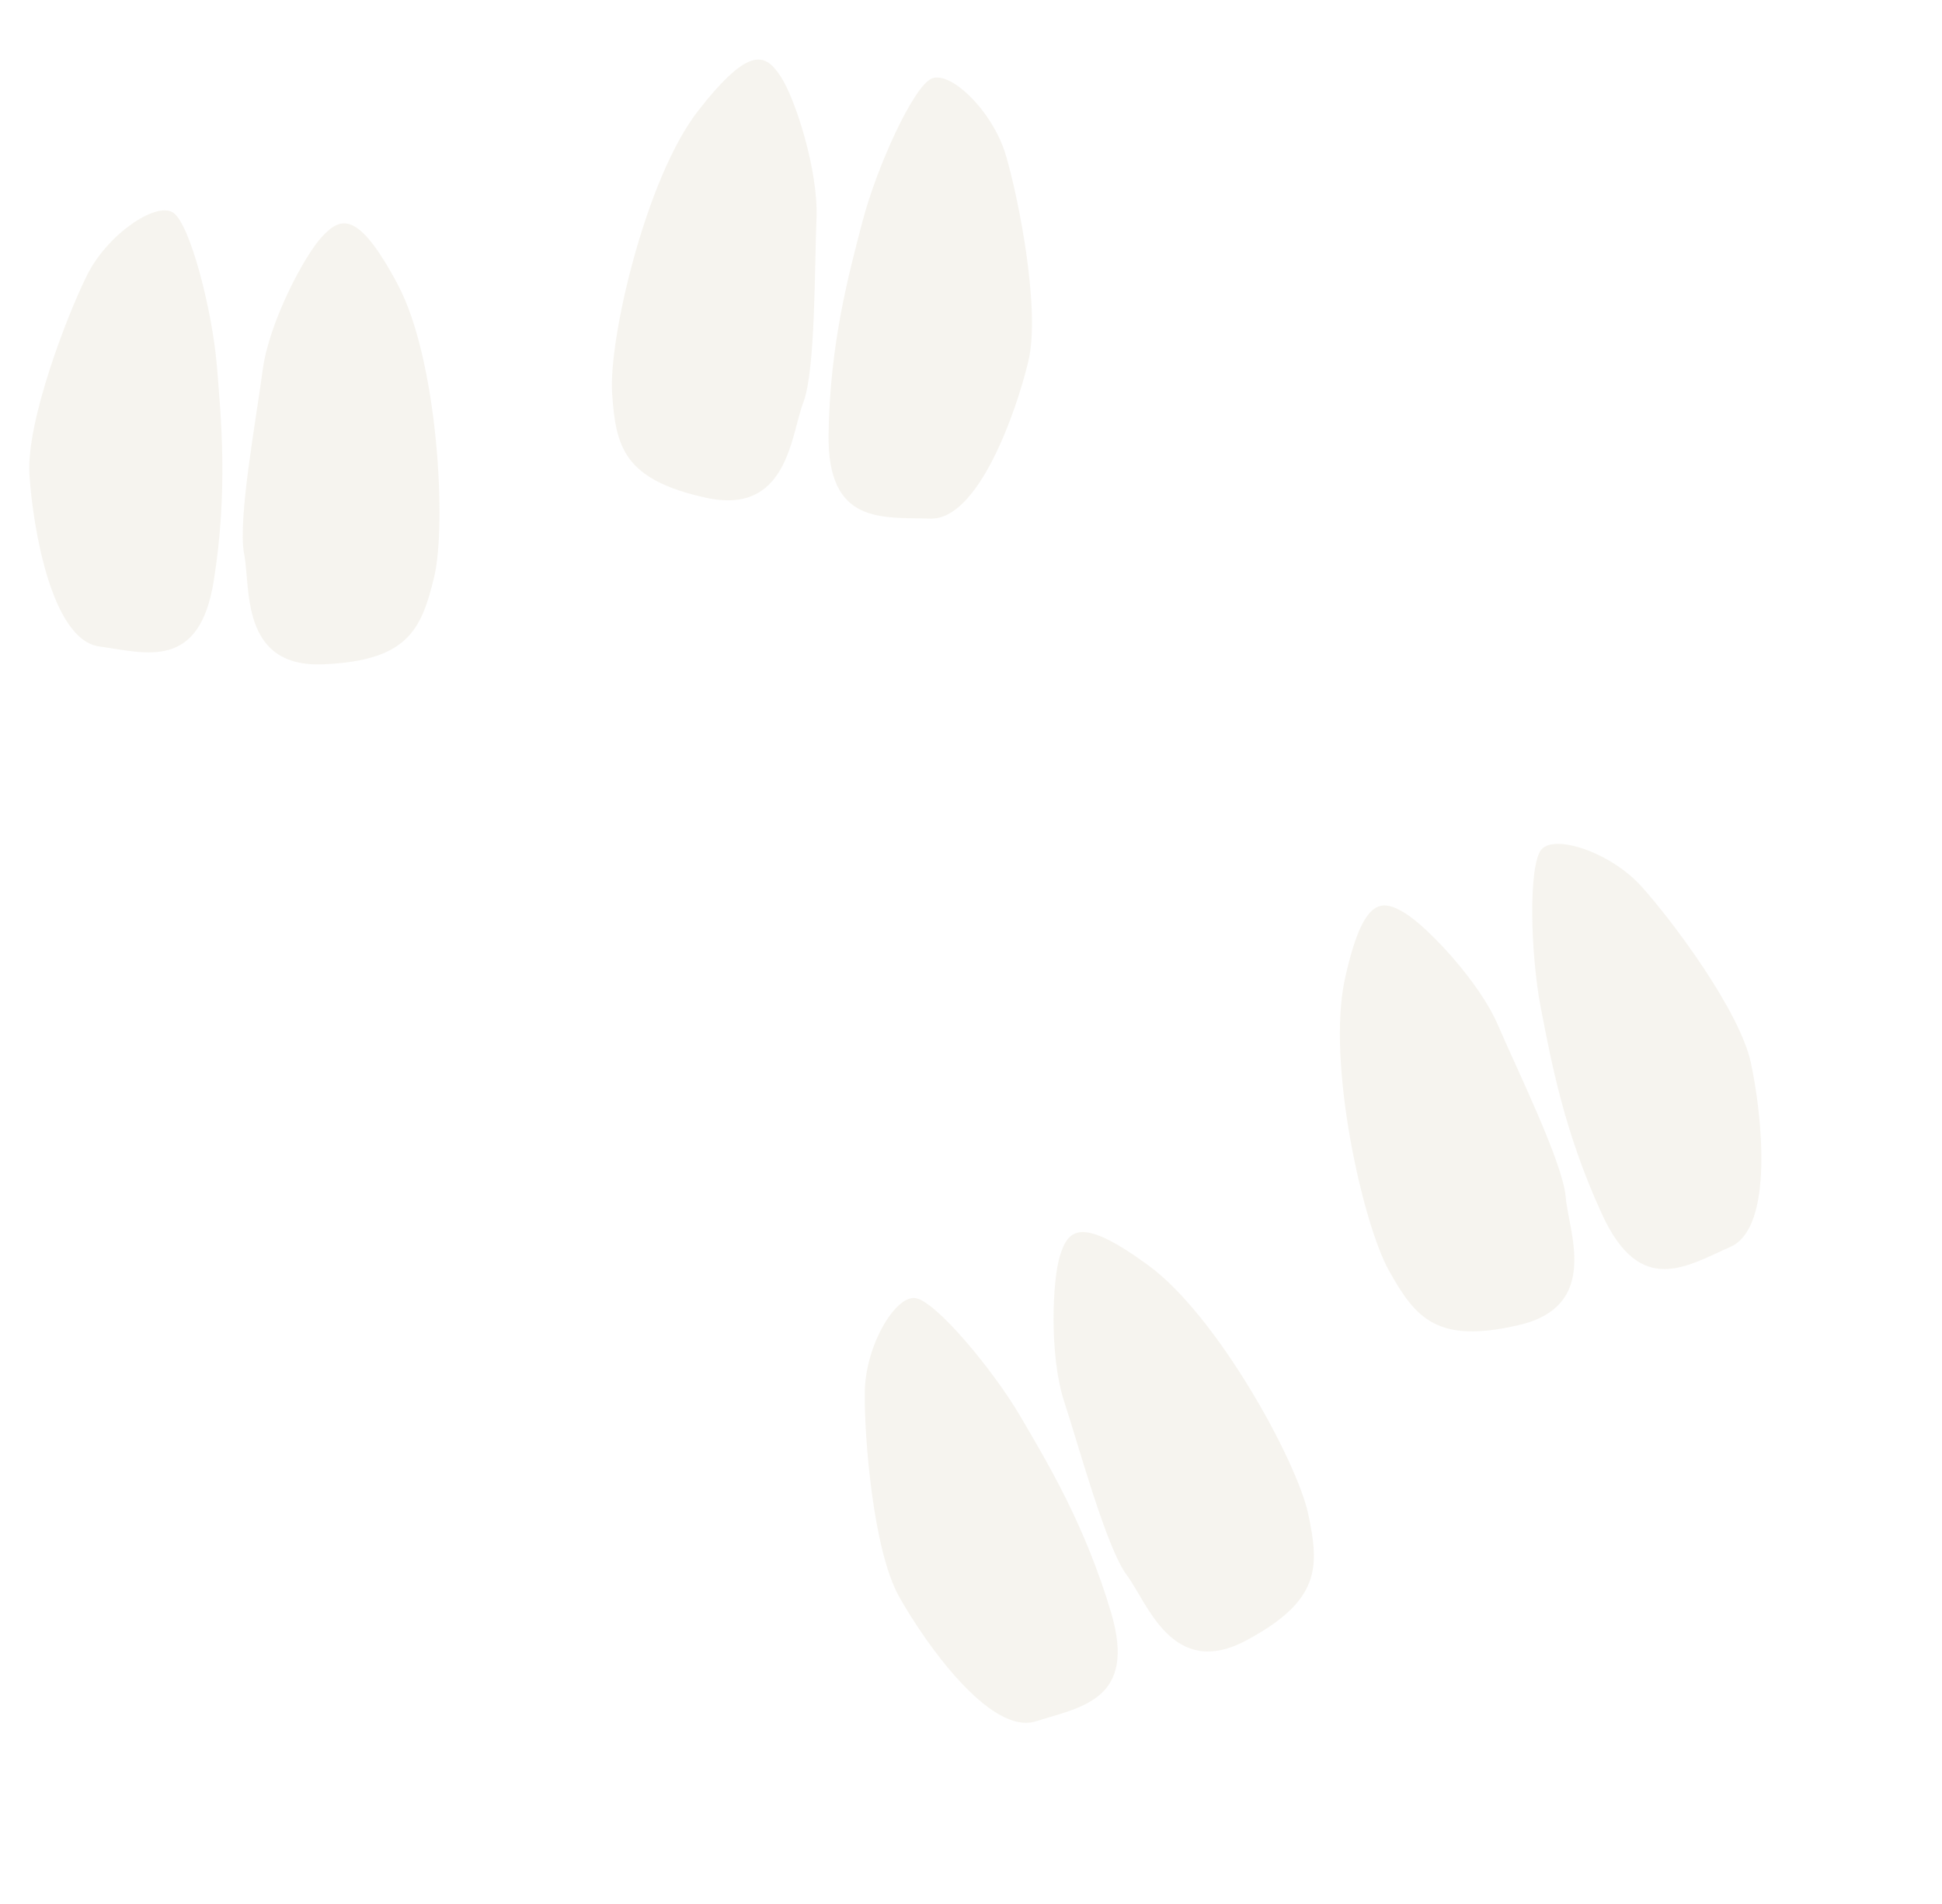 <?xml version="1.0" encoding="UTF-8"?> <svg xmlns="http://www.w3.org/2000/svg" width="51" height="50" viewBox="0 0 51 50" fill="none"><g opacity="0.3" clip-path="url(#clip0_180_6378)"><path d="M36.483 33.381C35.784 32.14 34.839 27.905 35.317 25.718C35.796 23.531 36.288 23.615 36.883 23.97C37.477 24.325 38.851 25.778 39.341 26.924C39.831 28.07 41.048 30.54 41.119 31.439C41.19 32.339 42.042 34.293 39.893 34.796C37.743 35.298 37.181 34.623 36.483 33.381Z" fill="#E2DBC9"></path><path d="M42.075 31.895C41.071 29.716 40.737 27.868 40.465 26.473C40.193 25.078 40.128 22.691 40.488 22.299C40.849 21.907 42.3 22.383 43.111 23.282C43.923 24.182 45.687 26.549 45.979 27.901C46.271 29.252 46.598 32.235 45.445 32.743C44.293 33.251 43.079 34.074 42.075 31.895Z" fill="#E2DBC9"></path><path d="M34.357 39.763C34.062 38.369 31.975 34.565 30.171 33.239C28.366 31.913 28.053 32.302 27.841 32.961C27.629 33.619 27.557 35.618 27.946 36.803C28.335 37.987 29.053 40.645 29.593 41.367C30.134 42.089 30.785 44.12 32.732 43.077C34.678 42.034 34.653 41.156 34.357 39.763Z" fill="#E2DBC9"></path><path d="M29.177 42.34C28.491 40.041 27.522 38.434 26.804 37.206C26.087 35.979 24.559 34.144 24.03 34.087C23.5 34.031 22.725 35.347 22.71 36.558C22.695 37.77 22.934 40.713 23.607 41.92C24.281 43.128 26.006 45.583 27.206 45.203C28.407 44.823 29.863 44.64 29.177 42.34Z" fill="#E2DBC9"></path></g><g opacity="0.3" clip-path="url(#clip1_180_6378)"><path d="M16.075 10.322C15.981 8.901 16.958 4.673 18.335 2.908C19.712 1.142 20.119 1.431 20.502 2.008C20.884 2.584 21.496 4.489 21.443 5.734C21.389 6.98 21.42 9.733 21.095 10.574C20.77 11.416 20.694 13.547 18.538 13.071C16.383 12.595 16.168 11.743 16.075 10.322Z" fill="#E2DBC9"></path><path d="M21.759 11.398C21.796 8.999 22.293 7.189 22.651 5.813C23.008 4.437 23.981 2.256 24.476 2.059C24.97 1.861 26.073 2.917 26.416 4.079C26.759 5.241 27.327 8.139 27.007 9.483C26.686 10.828 25.691 13.659 24.433 13.619C23.174 13.579 21.723 13.797 21.759 11.398Z" fill="#E2DBC9"></path><path d="M11.4 15.159C11.736 13.775 11.498 9.442 10.444 7.467C9.39 5.492 8.939 5.706 8.463 6.209C7.988 6.712 7.058 8.483 6.898 9.719C6.737 10.955 6.235 13.662 6.411 14.547C6.587 15.432 6.296 17.545 8.502 17.445C10.707 17.346 11.065 16.543 11.4 15.159Z" fill="#E2DBC9"></path><path d="M5.615 15.245C5.99 12.876 5.81 11.007 5.694 9.59C5.577 8.173 4.992 5.858 4.539 5.578C4.086 5.299 2.819 6.15 2.281 7.236C1.744 8.322 0.688 11.079 0.773 12.46C0.859 13.84 1.354 16.799 2.6 16.975C3.847 17.151 5.24 17.615 5.615 15.245Z" fill="#E2DBC9"></path></g><defs><clipPath id="clip0_180_6378"><rect width="25.945" height="21.126" fill="white" transform="translate(19.164 30.234) rotate(-20.669)"></rect></clipPath><clipPath id="clip1_180_6378"><rect width="25.945" height="21.126" fill="white" transform="translate(1.816) rotate(4.933)"></rect></clipPath></defs></svg> 